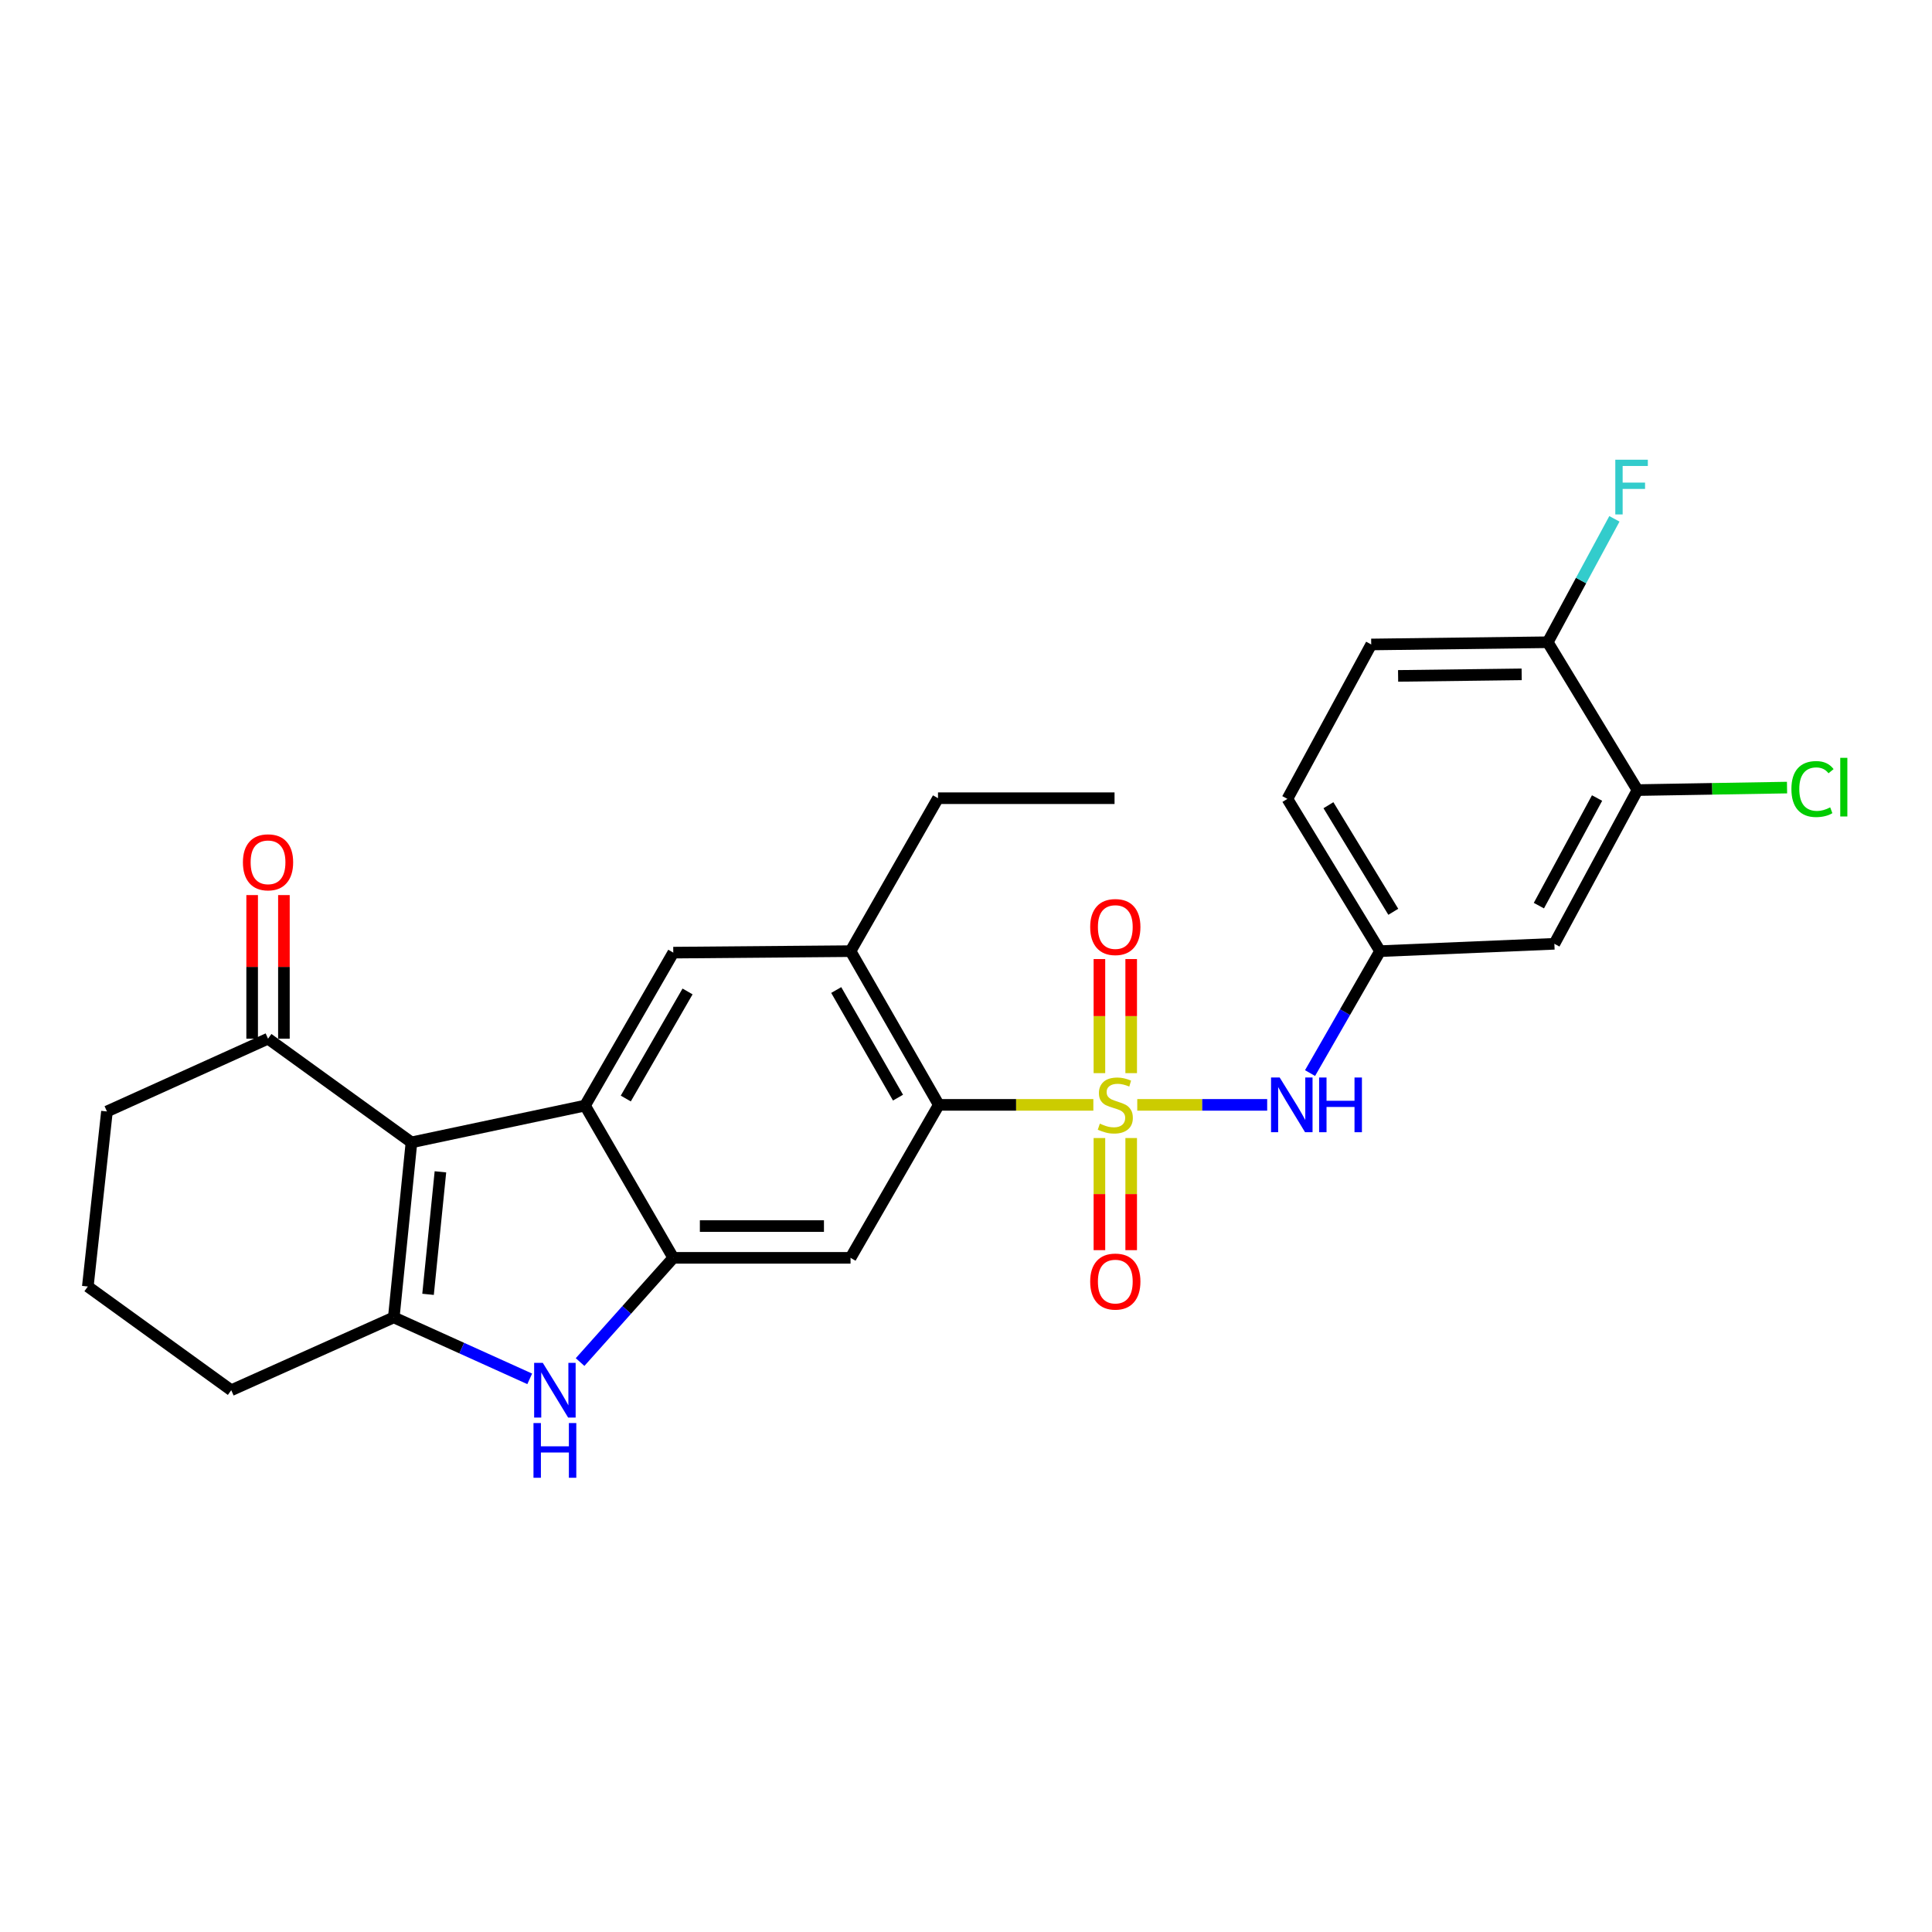 <?xml version='1.0' encoding='iso-8859-1'?>
<svg version='1.1' baseProfile='full'
              xmlns='http://www.w3.org/2000/svg'
                      xmlns:rdkit='http://www.rdkit.org/xml'
                      xmlns:xlink='http://www.w3.org/1999/xlink'
                  xml:space='preserve'
width='1000px' height='1000px' viewBox='0 0 1000 1000'>
<!-- END OF HEADER -->
<rect style='opacity:1.0;fill:#FFFFFF;stroke:none' width='1000' height='1000' x='0' y='0'> </rect>
<path class='bond-5' d='M 565.915,571.878 L 525.917,571.878' style='fill:none;fill-rule:evenodd;stroke:#CCCC00;stroke-width:6px;stroke-linecap:butt;stroke-linejoin:miter;stroke-opacity:1' />
<path class='bond-5' d='M 525.917,571.878 L 485.919,571.878' style='fill:none;fill-rule:evenodd;stroke:#000000;stroke-width:6px;stroke-linecap:butt;stroke-linejoin:miter;stroke-opacity:1' />
<path class='bond-7' d='M 588.643,571.878 L 622.266,571.878' style='fill:none;fill-rule:evenodd;stroke:#CCCC00;stroke-width:6px;stroke-linecap:butt;stroke-linejoin:miter;stroke-opacity:1' />
<path class='bond-7' d='M 622.266,571.878 L 655.89,571.878' style='fill:none;fill-rule:evenodd;stroke:#0000FF;stroke-width:6px;stroke-linecap:butt;stroke-linejoin:miter;stroke-opacity:1' />
<path class='bond-11' d='M 569.057,589.043 L 569.057,618.062' style='fill:none;fill-rule:evenodd;stroke:#CCCC00;stroke-width:6px;stroke-linecap:butt;stroke-linejoin:miter;stroke-opacity:1' />
<path class='bond-11' d='M 569.057,618.062 L 569.057,647.081' style='fill:none;fill-rule:evenodd;stroke:#FF0000;stroke-width:6px;stroke-linecap:butt;stroke-linejoin:miter;stroke-opacity:1' />
<path class='bond-11' d='M 585.501,589.043 L 585.501,618.062' style='fill:none;fill-rule:evenodd;stroke:#CCCC00;stroke-width:6px;stroke-linecap:butt;stroke-linejoin:miter;stroke-opacity:1' />
<path class='bond-11' d='M 585.501,618.062 L 585.501,647.081' style='fill:none;fill-rule:evenodd;stroke:#FF0000;stroke-width:6px;stroke-linecap:butt;stroke-linejoin:miter;stroke-opacity:1' />
<path class='bond-12' d='M 585.501,555.455 L 585.501,525.929' style='fill:none;fill-rule:evenodd;stroke:#CCCC00;stroke-width:6px;stroke-linecap:butt;stroke-linejoin:miter;stroke-opacity:1' />
<path class='bond-12' d='M 585.501,525.929 L 585.501,496.403' style='fill:none;fill-rule:evenodd;stroke:#FF0000;stroke-width:6px;stroke-linecap:butt;stroke-linejoin:miter;stroke-opacity:1' />
<path class='bond-12' d='M 569.057,555.455 L 569.057,525.929' style='fill:none;fill-rule:evenodd;stroke:#CCCC00;stroke-width:6px;stroke-linecap:butt;stroke-linejoin:miter;stroke-opacity:1' />
<path class='bond-12' d='M 569.057,525.929 L 569.057,496.403' style='fill:none;fill-rule:evenodd;stroke:#FF0000;stroke-width:6px;stroke-linecap:butt;stroke-linejoin:miter;stroke-opacity:1' />
<path class='bond-0' d='M 212.972,591.292 L 302.806,572.253' style='fill:none;fill-rule:evenodd;stroke:#000000;stroke-width:6px;stroke-linecap:butt;stroke-linejoin:miter;stroke-opacity:1' />
<path class='bond-10' d='M 212.972,591.292 L 138.733,537.618' style='fill:none;fill-rule:evenodd;stroke:#000000;stroke-width:6px;stroke-linecap:butt;stroke-linejoin:miter;stroke-opacity:1' />
<path class='bond-29' d='M 212.972,591.292 L 203.827,681.885' style='fill:none;fill-rule:evenodd;stroke:#000000;stroke-width:6px;stroke-linecap:butt;stroke-linejoin:miter;stroke-opacity:1' />
<path class='bond-29' d='M 227.962,606.533 L 221.56,669.947' style='fill:none;fill-rule:evenodd;stroke:#000000;stroke-width:6px;stroke-linecap:butt;stroke-linejoin:miter;stroke-opacity:1' />
<path class='bond-1' d='M 302.806,572.253 L 348.486,493.08' style='fill:none;fill-rule:evenodd;stroke:#000000;stroke-width:6px;stroke-linecap:butt;stroke-linejoin:miter;stroke-opacity:1' />
<path class='bond-1' d='M 323.902,568.595 L 355.878,513.174' style='fill:none;fill-rule:evenodd;stroke:#000000;stroke-width:6px;stroke-linecap:butt;stroke-linejoin:miter;stroke-opacity:1' />
<path class='bond-27' d='M 302.806,572.253 L 348.486,651.06' style='fill:none;fill-rule:evenodd;stroke:#000000;stroke-width:6px;stroke-linecap:butt;stroke-linejoin:miter;stroke-opacity:1' />
<path class='bond-2' d='M 203.827,681.885 L 239.005,697.788' style='fill:none;fill-rule:evenodd;stroke:#000000;stroke-width:6px;stroke-linecap:butt;stroke-linejoin:miter;stroke-opacity:1' />
<path class='bond-2' d='M 239.005,697.788 L 274.183,713.69' style='fill:none;fill-rule:evenodd;stroke:#0000FF;stroke-width:6px;stroke-linecap:butt;stroke-linejoin:miter;stroke-opacity:1' />
<path class='bond-19' d='M 203.827,681.885 L 119.694,719.58' style='fill:none;fill-rule:evenodd;stroke:#000000;stroke-width:6px;stroke-linecap:butt;stroke-linejoin:miter;stroke-opacity:1' />
<path class='bond-3' d='M 348.486,651.06 L 440.239,651.06' style='fill:none;fill-rule:evenodd;stroke:#000000;stroke-width:6px;stroke-linecap:butt;stroke-linejoin:miter;stroke-opacity:1' />
<path class='bond-3' d='M 362.249,634.615 L 426.476,634.615' style='fill:none;fill-rule:evenodd;stroke:#000000;stroke-width:6px;stroke-linecap:butt;stroke-linejoin:miter;stroke-opacity:1' />
<path class='bond-4' d='M 348.486,651.06 L 324.368,678.03' style='fill:none;fill-rule:evenodd;stroke:#000000;stroke-width:6px;stroke-linecap:butt;stroke-linejoin:miter;stroke-opacity:1' />
<path class='bond-4' d='M 324.368,678.03 L 300.249,705' style='fill:none;fill-rule:evenodd;stroke:#0000FF;stroke-width:6px;stroke-linecap:butt;stroke-linejoin:miter;stroke-opacity:1' />
<path class='bond-6' d='M 485.919,571.878 L 440.239,651.06' style='fill:none;fill-rule:evenodd;stroke:#000000;stroke-width:6px;stroke-linecap:butt;stroke-linejoin:miter;stroke-opacity:1' />
<path class='bond-9' d='M 485.919,571.878 L 440.239,492.313' style='fill:none;fill-rule:evenodd;stroke:#000000;stroke-width:6px;stroke-linecap:butt;stroke-linejoin:miter;stroke-opacity:1' />
<path class='bond-9' d='M 464.806,568.131 L 432.83,512.435' style='fill:none;fill-rule:evenodd;stroke:#000000;stroke-width:6px;stroke-linecap:butt;stroke-linejoin:miter;stroke-opacity:1' />
<path class='bond-15' d='M 678.076,555.425 L 696.193,523.869' style='fill:none;fill-rule:evenodd;stroke:#0000FF;stroke-width:6px;stroke-linecap:butt;stroke-linejoin:miter;stroke-opacity:1' />
<path class='bond-15' d='M 696.193,523.869 L 714.31,492.313' style='fill:none;fill-rule:evenodd;stroke:#000000;stroke-width:6px;stroke-linecap:butt;stroke-linejoin:miter;stroke-opacity:1' />
<path class='bond-8' d='M 348.486,493.08 L 440.239,492.313' style='fill:none;fill-rule:evenodd;stroke:#000000;stroke-width:6px;stroke-linecap:butt;stroke-linejoin:miter;stroke-opacity:1' />
<path class='bond-23' d='M 440.239,492.313 L 485.508,413.149' style='fill:none;fill-rule:evenodd;stroke:#000000;stroke-width:6px;stroke-linecap:butt;stroke-linejoin:miter;stroke-opacity:1' />
<path class='bond-17' d='M 146.955,537.618 L 146.955,500.456' style='fill:none;fill-rule:evenodd;stroke:#000000;stroke-width:6px;stroke-linecap:butt;stroke-linejoin:miter;stroke-opacity:1' />
<path class='bond-17' d='M 146.955,500.456 L 146.955,463.293' style='fill:none;fill-rule:evenodd;stroke:#FF0000;stroke-width:6px;stroke-linecap:butt;stroke-linejoin:miter;stroke-opacity:1' />
<path class='bond-17' d='M 130.511,537.618 L 130.511,500.456' style='fill:none;fill-rule:evenodd;stroke:#000000;stroke-width:6px;stroke-linecap:butt;stroke-linejoin:miter;stroke-opacity:1' />
<path class='bond-17' d='M 130.511,500.456 L 130.511,463.293' style='fill:none;fill-rule:evenodd;stroke:#FF0000;stroke-width:6px;stroke-linecap:butt;stroke-linejoin:miter;stroke-opacity:1' />
<path class='bond-24' d='M 138.733,537.618 L 55.358,575.295' style='fill:none;fill-rule:evenodd;stroke:#000000;stroke-width:6px;stroke-linecap:butt;stroke-linejoin:miter;stroke-opacity:1' />
<path class='bond-13' d='M 847.558,408.947 L 804.537,488.512' style='fill:none;fill-rule:evenodd;stroke:#000000;stroke-width:6px;stroke-linecap:butt;stroke-linejoin:miter;stroke-opacity:1' />
<path class='bond-13' d='M 826.639,413.06 L 796.524,468.756' style='fill:none;fill-rule:evenodd;stroke:#000000;stroke-width:6px;stroke-linecap:butt;stroke-linejoin:miter;stroke-opacity:1' />
<path class='bond-20' d='M 847.558,408.947 L 886.262,408.299' style='fill:none;fill-rule:evenodd;stroke:#000000;stroke-width:6px;stroke-linecap:butt;stroke-linejoin:miter;stroke-opacity:1' />
<path class='bond-20' d='M 886.262,408.299 L 924.966,407.651' style='fill:none;fill-rule:evenodd;stroke:#00CC00;stroke-width:6px;stroke-linecap:butt;stroke-linejoin:miter;stroke-opacity:1' />
<path class='bond-28' d='M 847.558,408.947 L 801.111,332.424' style='fill:none;fill-rule:evenodd;stroke:#000000;stroke-width:6px;stroke-linecap:butt;stroke-linejoin:miter;stroke-opacity:1' />
<path class='bond-14' d='M 804.537,488.512 L 714.31,492.313' style='fill:none;fill-rule:evenodd;stroke:#000000;stroke-width:6px;stroke-linecap:butt;stroke-linejoin:miter;stroke-opacity:1' />
<path class='bond-21' d='M 714.31,492.313 L 666.355,413.506' style='fill:none;fill-rule:evenodd;stroke:#000000;stroke-width:6px;stroke-linecap:butt;stroke-linejoin:miter;stroke-opacity:1' />
<path class='bond-21' d='M 721.165,471.943 L 687.596,416.778' style='fill:none;fill-rule:evenodd;stroke:#000000;stroke-width:6px;stroke-linecap:butt;stroke-linejoin:miter;stroke-opacity:1' />
<path class='bond-16' d='M 801.111,332.424 L 709.742,333.575' style='fill:none;fill-rule:evenodd;stroke:#000000;stroke-width:6px;stroke-linecap:butt;stroke-linejoin:miter;stroke-opacity:1' />
<path class='bond-16' d='M 787.613,349.04 L 723.654,349.846' style='fill:none;fill-rule:evenodd;stroke:#000000;stroke-width:6px;stroke-linecap:butt;stroke-linejoin:miter;stroke-opacity:1' />
<path class='bond-22' d='M 801.111,332.424 L 818.363,300.488' style='fill:none;fill-rule:evenodd;stroke:#000000;stroke-width:6px;stroke-linecap:butt;stroke-linejoin:miter;stroke-opacity:1' />
<path class='bond-22' d='M 818.363,300.488 L 835.615,268.551' style='fill:none;fill-rule:evenodd;stroke:#33CCCC;stroke-width:6px;stroke-linecap:butt;stroke-linejoin:miter;stroke-opacity:1' />
<path class='bond-18' d='M 709.742,333.575 L 666.355,413.506' style='fill:none;fill-rule:evenodd;stroke:#000000;stroke-width:6px;stroke-linecap:butt;stroke-linejoin:miter;stroke-opacity:1' />
<path class='bond-25' d='M 119.694,719.58 L 45.455,665.906' style='fill:none;fill-rule:evenodd;stroke:#000000;stroke-width:6px;stroke-linecap:butt;stroke-linejoin:miter;stroke-opacity:1' />
<path class='bond-26' d='M 485.508,413.149 L 576.886,413.149' style='fill:none;fill-rule:evenodd;stroke:#000000;stroke-width:6px;stroke-linecap:butt;stroke-linejoin:miter;stroke-opacity:1' />
<path class='bond-30' d='M 55.358,575.295 L 45.455,665.906' style='fill:none;fill-rule:evenodd;stroke:#000000;stroke-width:6px;stroke-linecap:butt;stroke-linejoin:miter;stroke-opacity:1' />
<path  class='atom-0' d='M 569.279 581.598
Q 569.599 581.718, 570.919 582.278
Q 572.239 582.838, 573.679 583.198
Q 575.159 583.518, 576.599 583.518
Q 579.279 583.518, 580.839 582.238
Q 582.399 580.918, 582.399 578.638
Q 582.399 577.078, 581.599 576.118
Q 580.839 575.158, 579.639 574.638
Q 578.439 574.118, 576.439 573.518
Q 573.919 572.758, 572.399 572.038
Q 570.919 571.318, 569.839 569.798
Q 568.799 568.278, 568.799 565.718
Q 568.799 562.158, 571.199 559.958
Q 573.639 557.758, 578.439 557.758
Q 581.719 557.758, 585.439 559.318
L 584.519 562.398
Q 581.119 560.998, 578.559 560.998
Q 575.799 560.998, 574.279 562.158
Q 572.759 563.278, 572.799 565.238
Q 572.799 566.758, 573.559 567.678
Q 574.359 568.598, 575.479 569.118
Q 576.639 569.638, 578.559 570.238
Q 581.119 571.038, 582.639 571.838
Q 584.159 572.638, 585.239 574.278
Q 586.359 575.878, 586.359 578.638
Q 586.359 582.558, 583.719 584.678
Q 581.119 586.758, 576.759 586.758
Q 574.239 586.758, 572.319 586.198
Q 570.439 585.678, 568.199 584.758
L 569.279 581.598
' fill='#CCCC00'/>
<path  class='atom-5' d='M 280.951 705.42
L 290.231 720.42
Q 291.151 721.9, 292.631 724.58
Q 294.111 727.26, 294.191 727.42
L 294.191 705.42
L 297.951 705.42
L 297.951 733.74
L 294.071 733.74
L 284.111 717.34
Q 282.951 715.42, 281.711 713.22
Q 280.511 711.02, 280.151 710.34
L 280.151 733.74
L 276.471 733.74
L 276.471 705.42
L 280.951 705.42
' fill='#0000FF'/>
<path  class='atom-5' d='M 276.131 736.572
L 279.971 736.572
L 279.971 748.612
L 294.451 748.612
L 294.451 736.572
L 298.291 736.572
L 298.291 764.892
L 294.451 764.892
L 294.451 751.812
L 279.971 751.812
L 279.971 764.892
L 276.131 764.892
L 276.131 736.572
' fill='#0000FF'/>
<path  class='atom-8' d='M 662.37 557.718
L 671.65 572.718
Q 672.57 574.198, 674.05 576.878
Q 675.53 579.558, 675.61 579.718
L 675.61 557.718
L 679.37 557.718
L 679.37 586.038
L 675.49 586.038
L 665.53 569.638
Q 664.37 567.718, 663.13 565.518
Q 661.93 563.318, 661.57 562.638
L 661.57 586.038
L 657.89 586.038
L 657.89 557.718
L 662.37 557.718
' fill='#0000FF'/>
<path  class='atom-8' d='M 682.77 557.718
L 686.61 557.718
L 686.61 569.758
L 701.09 569.758
L 701.09 557.718
L 704.93 557.718
L 704.93 586.038
L 701.09 586.038
L 701.09 572.958
L 686.61 572.958
L 686.61 586.038
L 682.77 586.038
L 682.77 557.718
' fill='#0000FF'/>
<path  class='atom-12' d='M 564.279 663.336
Q 564.279 656.536, 567.639 652.736
Q 570.999 648.936, 577.279 648.936
Q 583.559 648.936, 586.919 652.736
Q 590.279 656.536, 590.279 663.336
Q 590.279 670.216, 586.879 674.136
Q 583.479 678.016, 577.279 678.016
Q 571.039 678.016, 567.639 674.136
Q 564.279 670.256, 564.279 663.336
M 577.279 674.816
Q 581.599 674.816, 583.919 671.936
Q 586.279 669.016, 586.279 663.336
Q 586.279 657.776, 583.919 654.976
Q 581.599 652.136, 577.279 652.136
Q 572.959 652.136, 570.599 654.936
Q 568.279 657.736, 568.279 663.336
Q 568.279 669.056, 570.599 671.936
Q 572.959 674.816, 577.279 674.816
' fill='#FF0000'/>
<path  class='atom-13' d='M 564.279 479.831
Q 564.279 473.031, 567.639 469.231
Q 570.999 465.431, 577.279 465.431
Q 583.559 465.431, 586.919 469.231
Q 590.279 473.031, 590.279 479.831
Q 590.279 486.711, 586.879 490.631
Q 583.479 494.511, 577.279 494.511
Q 571.039 494.511, 567.639 490.631
Q 564.279 486.751, 564.279 479.831
M 577.279 491.311
Q 581.599 491.311, 583.919 488.431
Q 586.279 485.511, 586.279 479.831
Q 586.279 474.271, 583.919 471.471
Q 581.599 468.631, 577.279 468.631
Q 572.959 468.631, 570.599 471.431
Q 568.279 474.231, 568.279 479.831
Q 568.279 485.551, 570.599 488.431
Q 572.959 491.311, 577.279 491.311
' fill='#FF0000'/>
<path  class='atom-18' d='M 125.733 446.329
Q 125.733 439.529, 129.093 435.729
Q 132.453 431.929, 138.733 431.929
Q 145.013 431.929, 148.373 435.729
Q 151.733 439.529, 151.733 446.329
Q 151.733 453.209, 148.333 457.129
Q 144.933 461.009, 138.733 461.009
Q 132.493 461.009, 129.093 457.129
Q 125.733 453.249, 125.733 446.329
M 138.733 457.809
Q 143.053 457.809, 145.373 454.929
Q 147.733 452.009, 147.733 446.329
Q 147.733 440.769, 145.373 437.969
Q 143.053 435.129, 138.733 435.129
Q 134.413 435.129, 132.053 437.929
Q 129.733 440.729, 129.733 446.329
Q 129.733 452.049, 132.053 454.929
Q 134.413 457.809, 138.733 457.809
' fill='#FF0000'/>
<path  class='atom-21' d='M 927.231 408.41
Q 927.231 401.37, 930.511 397.69
Q 933.831 393.97, 940.111 393.97
Q 945.951 393.97, 949.071 398.09
L 946.431 400.25
Q 944.151 397.25, 940.111 397.25
Q 935.831 397.25, 933.551 400.13
Q 931.311 402.97, 931.311 408.41
Q 931.311 414.01, 933.631 416.89
Q 935.991 419.77, 940.551 419.77
Q 943.671 419.77, 947.311 417.89
L 948.431 420.89
Q 946.951 421.85, 944.711 422.41
Q 942.471 422.97, 939.991 422.97
Q 933.831 422.97, 930.511 419.21
Q 927.231 415.45, 927.231 408.41
' fill='#00CC00'/>
<path  class='atom-21' d='M 952.511 392.25
L 956.191 392.25
L 956.191 422.61
L 952.511 422.61
L 952.511 392.25
' fill='#00CC00'/>
<path  class='atom-23' d='M 836.078 237.949
L 852.918 237.949
L 852.918 241.189
L 839.878 241.189
L 839.878 249.789
L 851.478 249.789
L 851.478 253.069
L 839.878 253.069
L 839.878 266.269
L 836.078 266.269
L 836.078 237.949
' fill='#33CCCC'/>
</svg>
